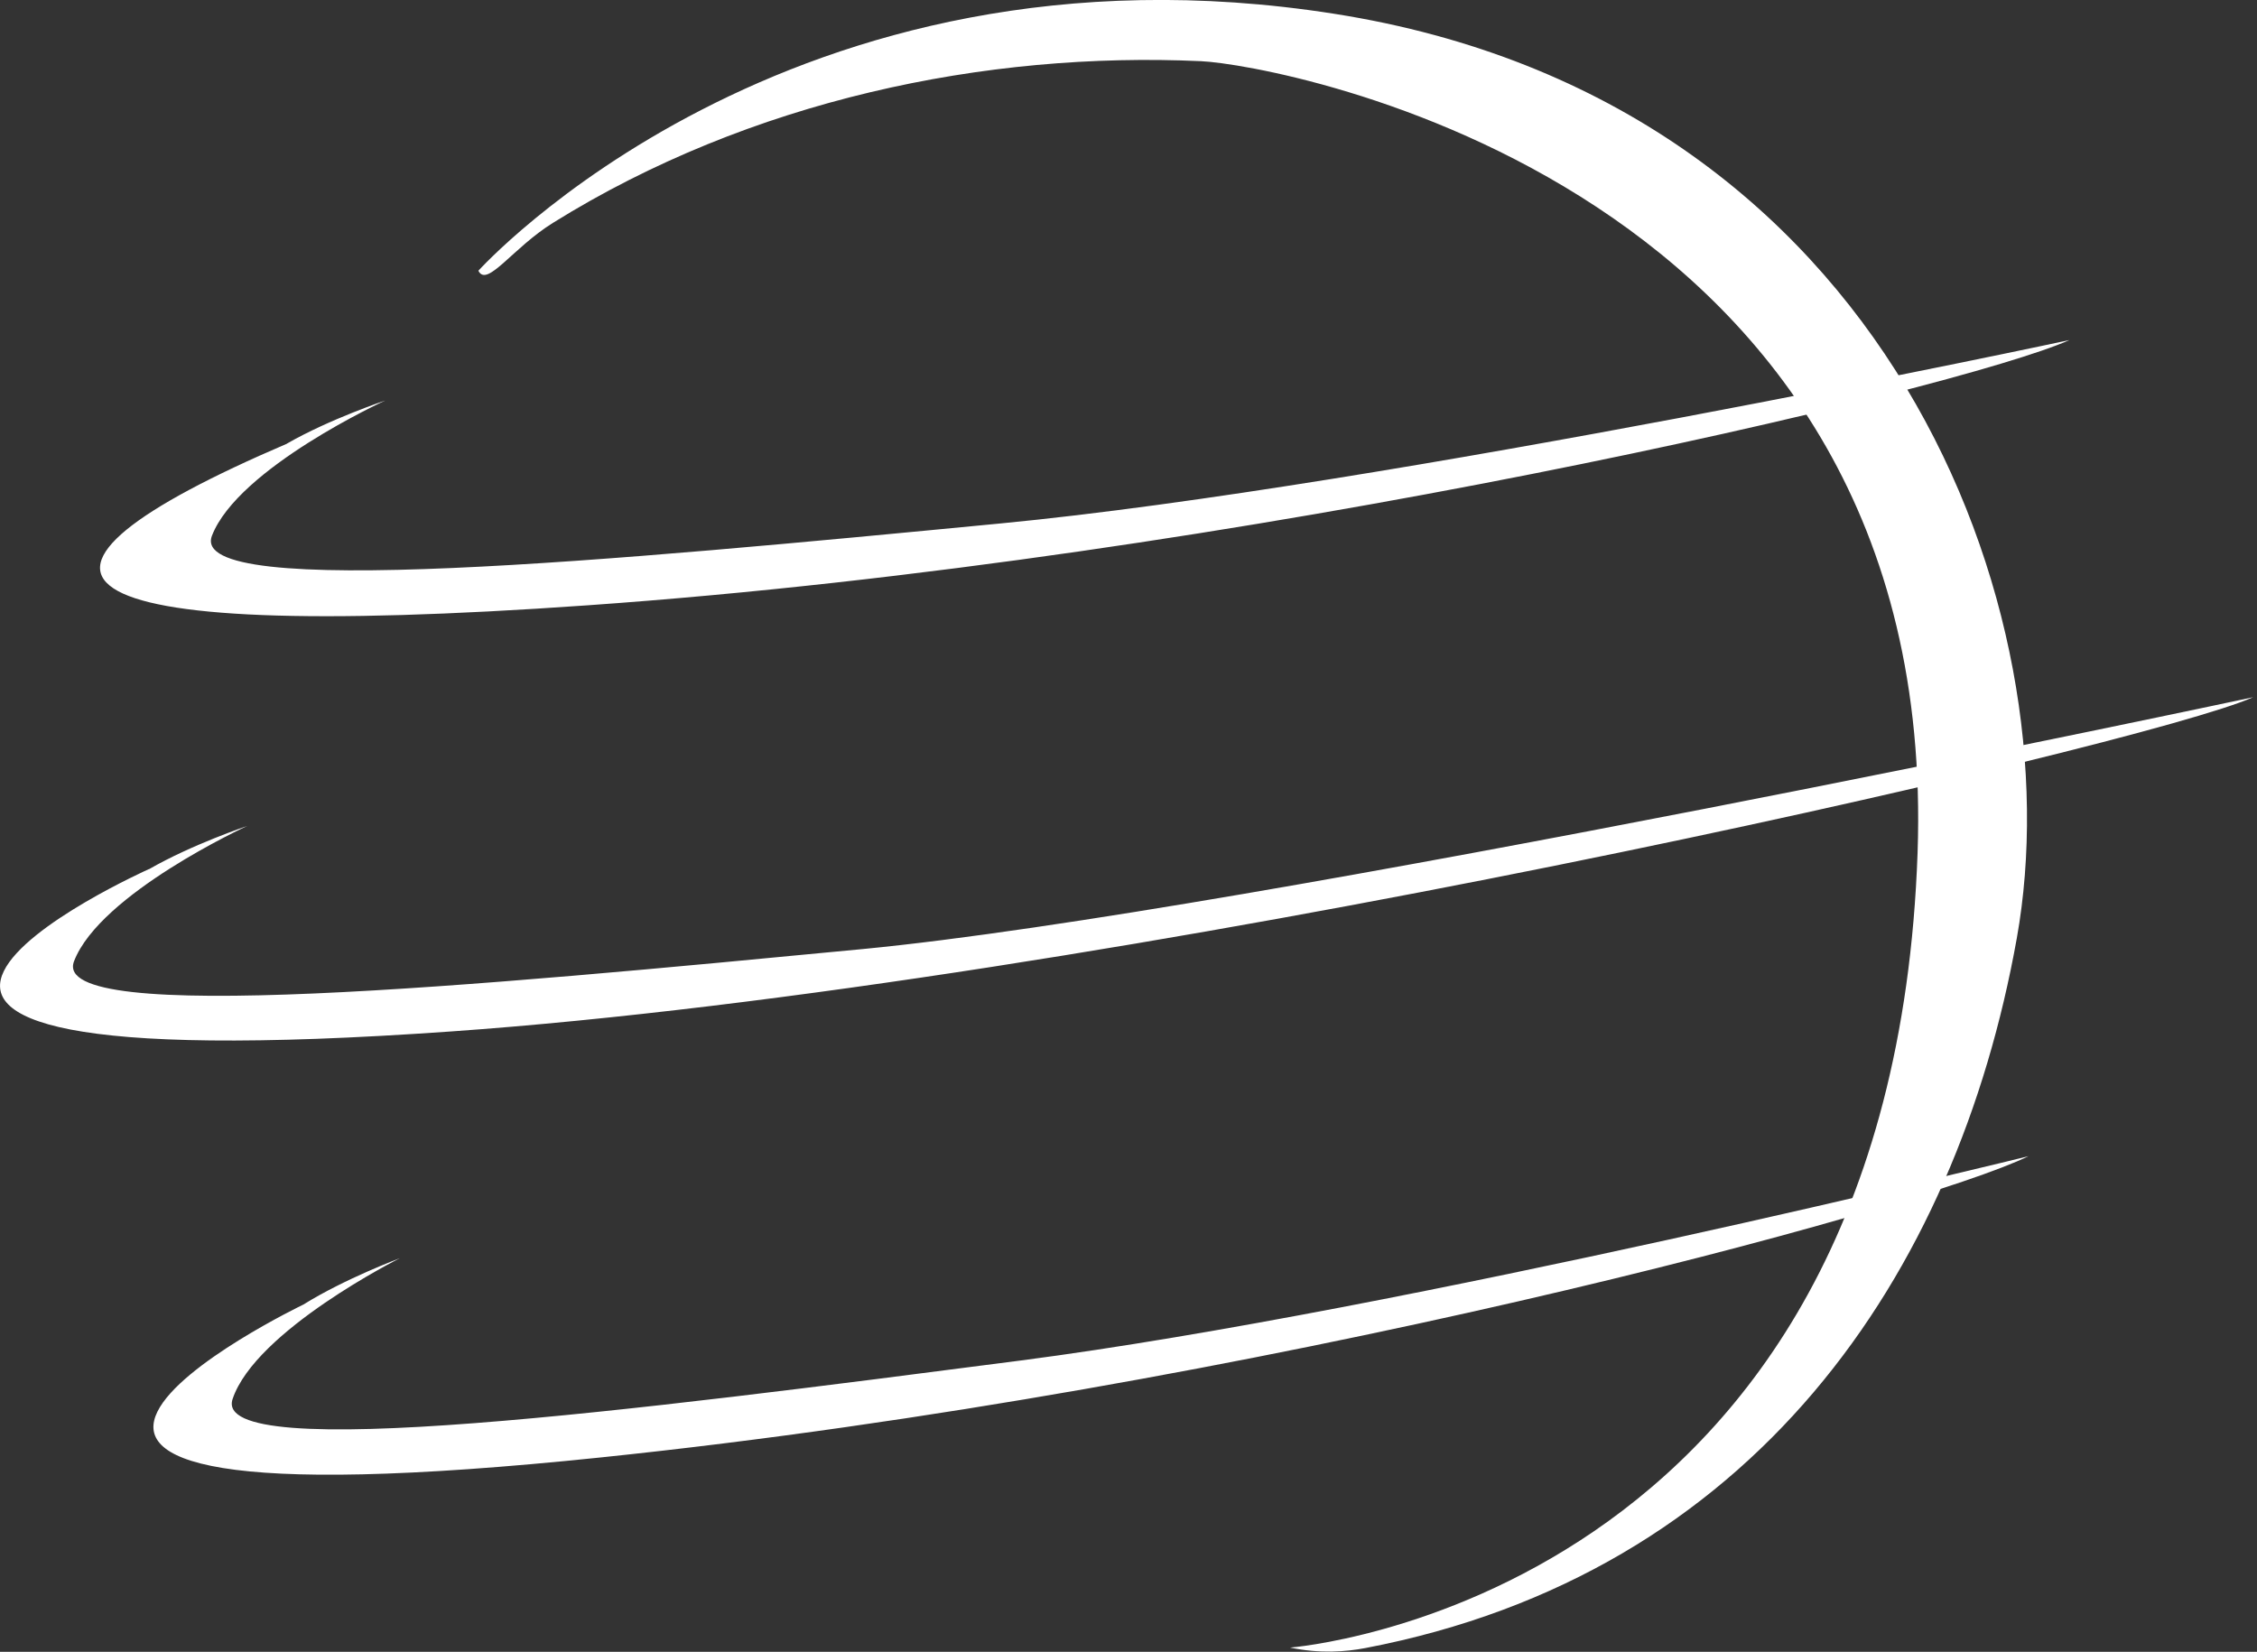 <svg width="235" height="172" viewBox="0 0 235 172" fill="none" xmlns="http://www.w3.org/2000/svg">
<rect x="0" y="0" width="235" height="172" fill="#333333" stroke="none"/>
<g clip-path="url(#clip0_8_2)">
<path d="M57.6 23.19C53.37 25.81 50.7 30 49.81 28.19C49.81 28.19 81.97 -7.53 138.95 1.44C196.86 10.55 216.03 63.94 209.99 97.7C203.7 132.85 182.56 163.88 142.16 171.61C140.1 172 137.46 172.21 134.32 171.56C134.32 171.56 196.95 166.84 199.66 88.77C202.06 19.03 133.01 6.73 125.05 6.37C102.63 5.34 78.12 10.42 57.6 23.19V23.19Z" fill="white"/>
<path d="M29.88 46.2C-1.99 59.85 3.15 67.12 61.18 63.03C129.17 58.25 203.9 40.56 215.47 35.41C215.47 35.41 144.38 50.64 104.23 54.5C64.05 58.37 19.44 62.59 22.07 55.78C24.8 48.72 40.1 41.71 40.1 41.71C40.1 41.71 34.34 43.63 29.88 46.19V46.2Z" fill="white"/>
<path d="M15.5 90.5C15.5 90.5 -35.22 113.18 46.86 107.41C114.85 102.64 223.02 77.75 234.6 72.6C234.6 72.6 130.01 94.95 89.87 98.82C49.68 102.67 5.08 106.89 7.71 100.09C10.42 93.04 25.73 86.01 25.73 86.01C25.73 86.01 19.97 87.94 15.51 90.51L15.5 90.5Z" fill="white"/>
<path d="M31.59 135.84C31.59 135.84 -19.26 160.27 62.56 151.76C130.35 144.72 199.87 125.93 211.21 120.39C211.21 120.39 146.3 136.46 106.33 141.66C66.32 146.85 21.9 152.55 24.22 145.67C26.62 138.54 41.62 131.02 41.62 131.02C41.62 131.02 35.94 133.13 31.59 135.84V135.84Z" fill="white"/>
</g>
<defs>
<clipPath id="clip0_8_2">
<rect width="234.59" height="171.98" fill="white"/>
</clipPath>
</defs>
</svg>

